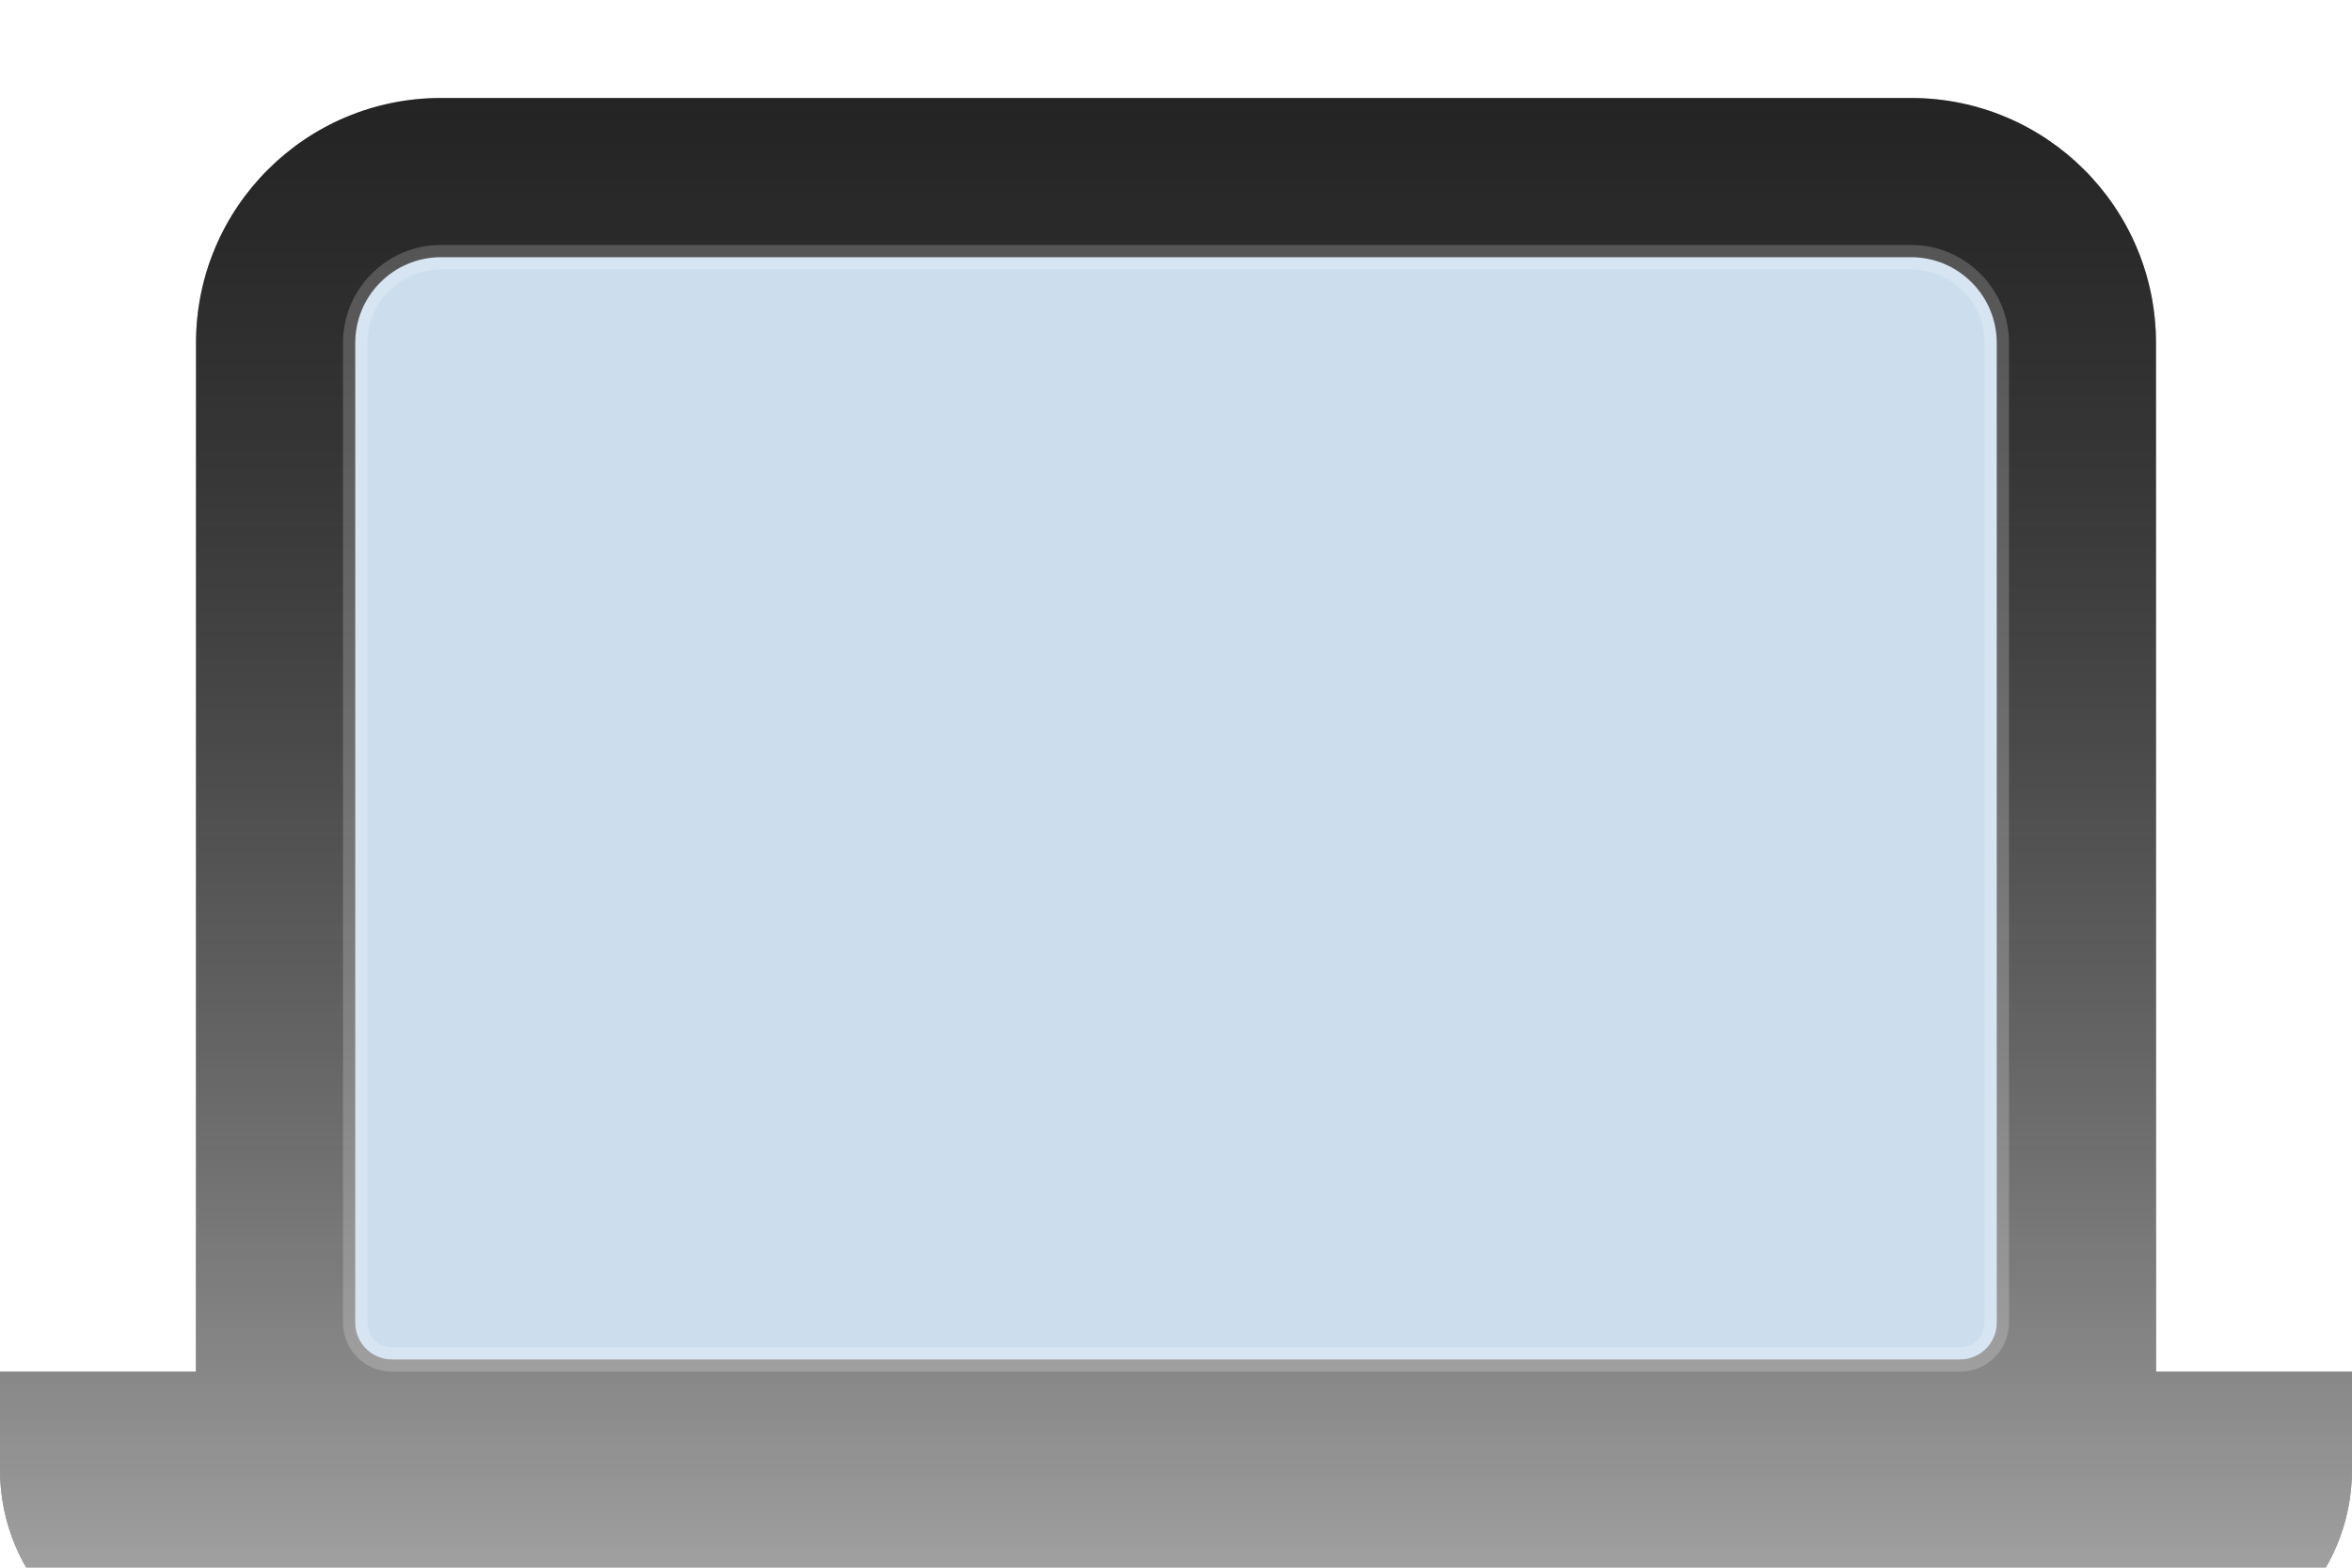 <svg xmlns="http://www.w3.org/2000/svg" xmlns:xlink="http://www.w3.org/1999/xlink" viewBox="56 10 48 32"><defs><linearGradient id="c" x1="50%" x2="50%" y1="100%" y2="0%"><stop offset="0%" stop-color="#FFF"/><stop offset="100%" stop-opacity=".5"/></linearGradient><filter id="a" width="129.2%" height="95.8%" x="-14.6%" y="6.2%" filterUnits="objectBoundingBox"><feOffset dy="2" in="SourceAlpha" result="shadowOffsetOuter1"/><feGaussianBlur in="shadowOffsetOuter1" result="shadowBlurOuter1" stdDeviation="2"/><feColorMatrix in="shadowBlurOuter1" result="shadowMatrixOuter1" values="0 0 0 0 0 0 0 0 0 0 0 0 0 0 0 0 0 0 0.001 0"/><feMerge><feMergeNode in="shadowMatrixOuter1"/><feMergeNode in="SourceGraphic"/></feMerge></filter><path id="b" d="M4,13 C4,10.239 6.239,8 9,8 L39,8 C41.761,8 44,10.239 44,13 L44,34 L48,34 L48,36 C48,38.209 46.209,40 44,40 L4,40 C1.791,40 2.705415e-16,38.209 0,36 L0,34 L4,34 L4,13 Z"/></defs><g fill="none" fill-rule="evenodd"><rect width="160" height="48"/><g filter="url(#a)" transform="translate(56 2)"><rect width="48" height="48"/><use xlink:href="#b" fill="#333"/><use xlink:href="#b" fill="url(#c)" fill-opacity=".6" style="mix-blend-mode:overlay"/><path fill="#CCDEED" stroke="#FFF" stroke-opacity=".2" stroke-width=".5" d="M39,11.25 C39.483,11.25 39.921,11.446 40.237,11.763 C40.554,12.079 40.75,12.517 40.75,13 L40.75,33 C40.75,33.207 40.666,33.395 40.53,33.53 C40.395,33.666 40.207,33.75 40,33.75 L8,33.75 C7.793,33.75 7.605,33.666 7.47,33.53 C7.334,33.395 7.25,33.207 7.25,33 L7.25,13 C7.25,12.517 7.446,12.079 7.763,11.763 C8.079,11.446 8.517,11.25 9,11.25 Z"/></g></g></svg>